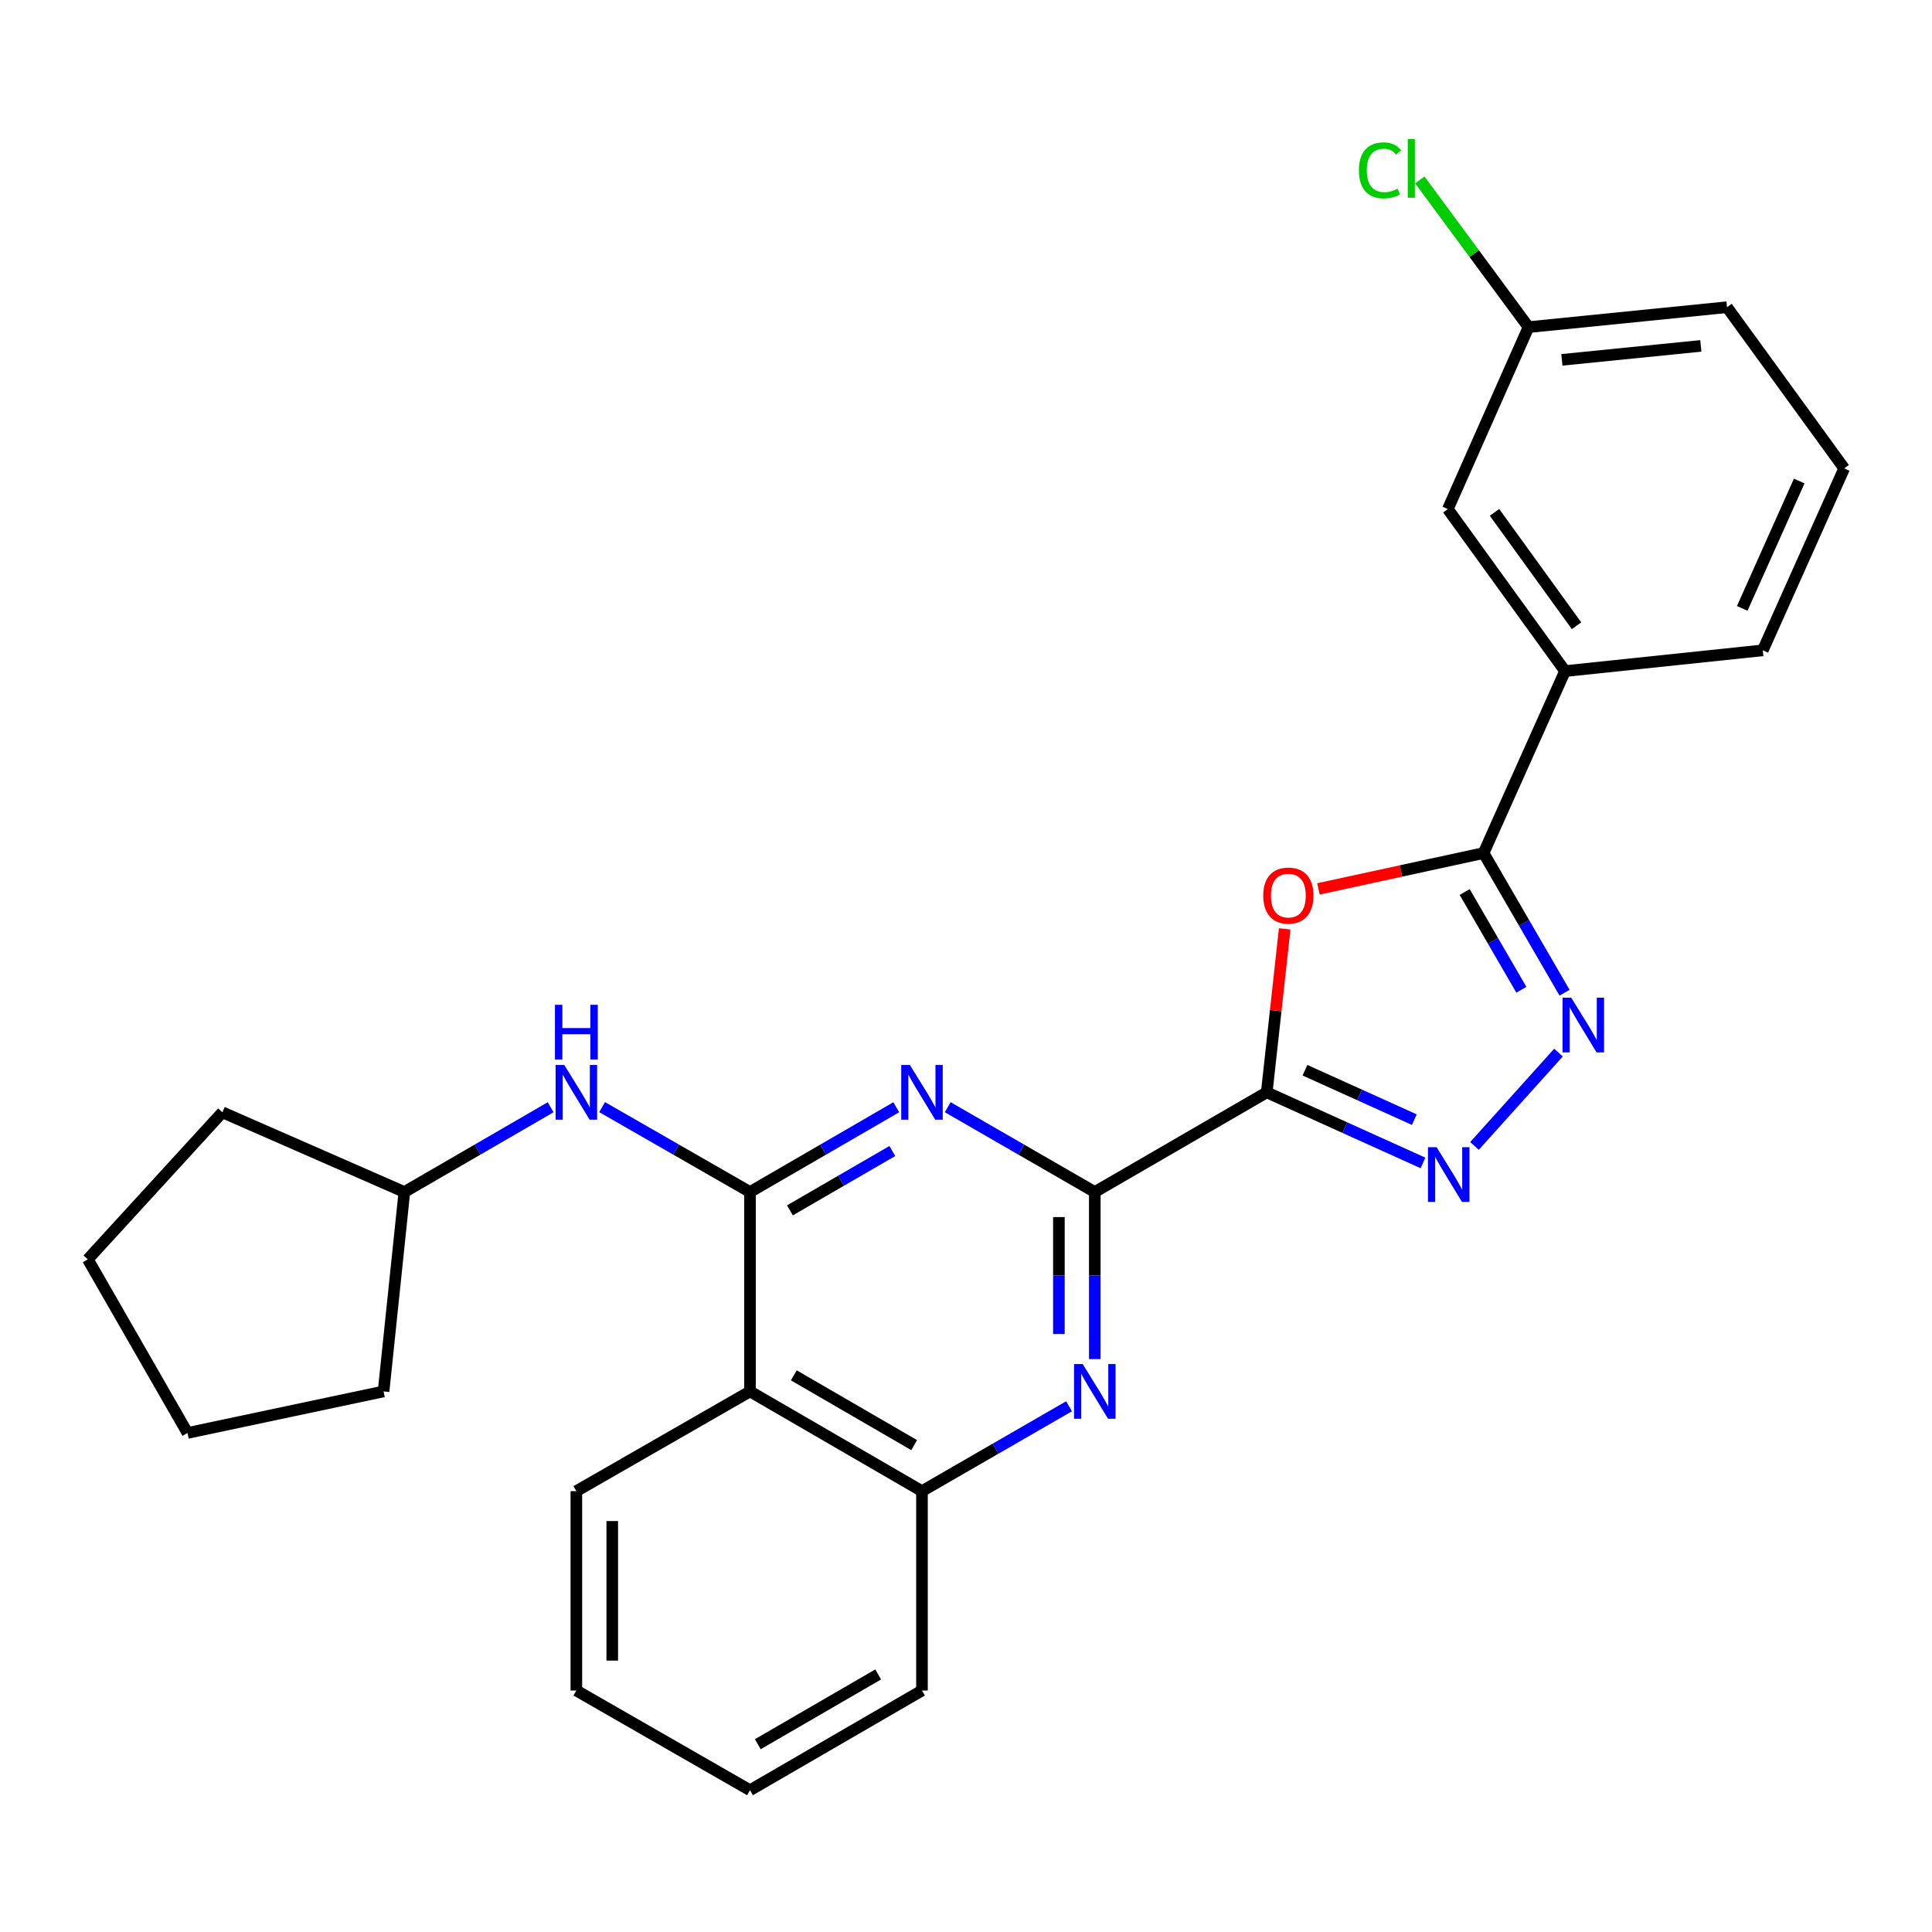 <?xml version='1.0' encoding='iso-8859-1'?>
<svg version='1.1' baseProfile='full'
              xmlns='http://www.w3.org/2000/svg'
                      xmlns:rdkit='http://www.rdkit.org/xml'
                      xmlns:xlink='http://www.w3.org/1999/xlink'
                  xml:space='preserve'
width='1000px' height='1000px' viewBox='0 0 1000 1000'>
<!-- END OF HEADER -->
<rect style='opacity:1.0;fill:#FFFFFF;stroke:none' width='1000' height='1000' x='0' y='0'> </rect>
<path class='bond-0' d='M 655.671,565.395 L 566.659,616.986' style='fill:none;fill-rule:evenodd;stroke:#000000;stroke-width:6px;stroke-linecap:butt;stroke-linejoin:miter;stroke-opacity:1' />
<path class='bond-3' d='M 655.671,565.395 L 660.309,523.09' style='fill:none;fill-rule:evenodd;stroke:#000000;stroke-width:6px;stroke-linecap:butt;stroke-linejoin:miter;stroke-opacity:1' />
<path class='bond-3' d='M 660.309,523.09 L 664.948,480.786' style='fill:none;fill-rule:evenodd;stroke:#FF0000;stroke-width:6px;stroke-linecap:butt;stroke-linejoin:miter;stroke-opacity:1' />
<path class='bond-4' d='M 655.671,565.395 L 696.1,583.665' style='fill:none;fill-rule:evenodd;stroke:#000000;stroke-width:6px;stroke-linecap:butt;stroke-linejoin:miter;stroke-opacity:1' />
<path class='bond-4' d='M 696.1,583.665 L 736.53,601.935' style='fill:none;fill-rule:evenodd;stroke:#0000FF;stroke-width:6px;stroke-linecap:butt;stroke-linejoin:miter;stroke-opacity:1' />
<path class='bond-4' d='M 675.449,553.948 L 703.75,566.737' style='fill:none;fill-rule:evenodd;stroke:#000000;stroke-width:6px;stroke-linecap:butt;stroke-linejoin:miter;stroke-opacity:1' />
<path class='bond-4' d='M 703.75,566.737 L 732.051,579.526' style='fill:none;fill-rule:evenodd;stroke:#0000FF;stroke-width:6px;stroke-linecap:butt;stroke-linejoin:miter;stroke-opacity:1' />
<path class='bond-2' d='M 566.659,616.986 L 528.596,595.033' style='fill:none;fill-rule:evenodd;stroke:#000000;stroke-width:6px;stroke-linecap:butt;stroke-linejoin:miter;stroke-opacity:1' />
<path class='bond-2' d='M 528.596,595.033 L 490.534,573.079' style='fill:none;fill-rule:evenodd;stroke:#0000FF;stroke-width:6px;stroke-linecap:butt;stroke-linejoin:miter;stroke-opacity:1' />
<path class='bond-7' d='M 566.659,616.986 L 566.659,660.222' style='fill:none;fill-rule:evenodd;stroke:#000000;stroke-width:6px;stroke-linecap:butt;stroke-linejoin:miter;stroke-opacity:1' />
<path class='bond-7' d='M 566.659,660.222 L 566.659,703.459' style='fill:none;fill-rule:evenodd;stroke:#0000FF;stroke-width:6px;stroke-linecap:butt;stroke-linejoin:miter;stroke-opacity:1' />
<path class='bond-7' d='M 548.082,629.957 L 548.082,660.222' style='fill:none;fill-rule:evenodd;stroke:#000000;stroke-width:6px;stroke-linecap:butt;stroke-linejoin:miter;stroke-opacity:1' />
<path class='bond-7' d='M 548.082,660.222 L 548.082,690.488' style='fill:none;fill-rule:evenodd;stroke:#0000FF;stroke-width:6px;stroke-linecap:butt;stroke-linejoin:miter;stroke-opacity:1' />
<path class='bond-1' d='M 388.201,616.986 L 426.051,595.049' style='fill:none;fill-rule:evenodd;stroke:#000000;stroke-width:6px;stroke-linecap:butt;stroke-linejoin:miter;stroke-opacity:1' />
<path class='bond-1' d='M 426.051,595.049 L 463.901,573.111' style='fill:none;fill-rule:evenodd;stroke:#0000FF;stroke-width:6px;stroke-linecap:butt;stroke-linejoin:miter;stroke-opacity:1' />
<path class='bond-1' d='M 408.871,626.477 L 435.366,611.121' style='fill:none;fill-rule:evenodd;stroke:#000000;stroke-width:6px;stroke-linecap:butt;stroke-linejoin:miter;stroke-opacity:1' />
<path class='bond-1' d='M 435.366,611.121 L 461.861,595.764' style='fill:none;fill-rule:evenodd;stroke:#0000FF;stroke-width:6px;stroke-linecap:butt;stroke-linejoin:miter;stroke-opacity:1' />
<path class='bond-10' d='M 388.201,616.986 L 349.926,595.017' style='fill:none;fill-rule:evenodd;stroke:#000000;stroke-width:6px;stroke-linecap:butt;stroke-linejoin:miter;stroke-opacity:1' />
<path class='bond-10' d='M 349.926,595.017 L 311.652,573.047' style='fill:none;fill-rule:evenodd;stroke:#0000FF;stroke-width:6px;stroke-linecap:butt;stroke-linejoin:miter;stroke-opacity:1' />
<path class='bond-28' d='M 388.201,616.986 L 388.201,720.199' style='fill:none;fill-rule:evenodd;stroke:#000000;stroke-width:6px;stroke-linecap:butt;stroke-linejoin:miter;stroke-opacity:1' />
<path class='bond-6' d='M 682.433,460.081 L 725.163,450.811' style='fill:none;fill-rule:evenodd;stroke:#FF0000;stroke-width:6px;stroke-linecap:butt;stroke-linejoin:miter;stroke-opacity:1' />
<path class='bond-6' d='M 725.163,450.811 L 767.893,441.542' style='fill:none;fill-rule:evenodd;stroke:#000000;stroke-width:6px;stroke-linecap:butt;stroke-linejoin:miter;stroke-opacity:1' />
<path class='bond-5' d='M 763.197,593.13 L 806.671,544.826' style='fill:none;fill-rule:evenodd;stroke:#0000FF;stroke-width:6px;stroke-linecap:butt;stroke-linejoin:miter;stroke-opacity:1' />
<path class='bond-27' d='M 809.811,513.822 L 788.852,477.682' style='fill:none;fill-rule:evenodd;stroke:#0000FF;stroke-width:6px;stroke-linecap:butt;stroke-linejoin:miter;stroke-opacity:1' />
<path class='bond-27' d='M 788.852,477.682 L 767.893,441.542' style='fill:none;fill-rule:evenodd;stroke:#000000;stroke-width:6px;stroke-linecap:butt;stroke-linejoin:miter;stroke-opacity:1' />
<path class='bond-27' d='M 787.454,512.299 L 772.783,487.001' style='fill:none;fill-rule:evenodd;stroke:#0000FF;stroke-width:6px;stroke-linecap:butt;stroke-linejoin:miter;stroke-opacity:1' />
<path class='bond-27' d='M 772.783,487.001 L 758.111,461.703' style='fill:none;fill-rule:evenodd;stroke:#000000;stroke-width:6px;stroke-linecap:butt;stroke-linejoin:miter;stroke-opacity:1' />
<path class='bond-11' d='M 767.893,441.542 L 810.062,347.359' style='fill:none;fill-rule:evenodd;stroke:#000000;stroke-width:6px;stroke-linecap:butt;stroke-linejoin:miter;stroke-opacity:1' />
<path class='bond-9' d='M 553.337,727.886 L 515.275,749.848' style='fill:none;fill-rule:evenodd;stroke:#0000FF;stroke-width:6px;stroke-linecap:butt;stroke-linejoin:miter;stroke-opacity:1' />
<path class='bond-9' d='M 515.275,749.848 L 477.213,771.811' style='fill:none;fill-rule:evenodd;stroke:#000000;stroke-width:6px;stroke-linecap:butt;stroke-linejoin:miter;stroke-opacity:1' />
<path class='bond-8' d='M 388.201,720.199 L 477.213,771.811' style='fill:none;fill-rule:evenodd;stroke:#000000;stroke-width:6px;stroke-linecap:butt;stroke-linejoin:miter;stroke-opacity:1' />
<path class='bond-8' d='M 410.871,711.87 L 473.179,747.999' style='fill:none;fill-rule:evenodd;stroke:#000000;stroke-width:6px;stroke-linecap:butt;stroke-linejoin:miter;stroke-opacity:1' />
<path class='bond-16' d='M 388.201,720.199 L 298.322,771.811' style='fill:none;fill-rule:evenodd;stroke:#000000;stroke-width:6px;stroke-linecap:butt;stroke-linejoin:miter;stroke-opacity:1' />
<path class='bond-18' d='M 477.213,771.811 L 477.213,875.013' style='fill:none;fill-rule:evenodd;stroke:#000000;stroke-width:6px;stroke-linecap:butt;stroke-linejoin:miter;stroke-opacity:1' />
<path class='bond-14' d='M 285.009,573.11 L 247.154,595.048' style='fill:none;fill-rule:evenodd;stroke:#0000FF;stroke-width:6px;stroke-linecap:butt;stroke-linejoin:miter;stroke-opacity:1' />
<path class='bond-14' d='M 247.154,595.048 L 209.299,616.986' style='fill:none;fill-rule:evenodd;stroke:#000000;stroke-width:6px;stroke-linecap:butt;stroke-linejoin:miter;stroke-opacity:1' />
<path class='bond-12' d='M 810.062,347.359 L 749.399,263.507' style='fill:none;fill-rule:evenodd;stroke:#000000;stroke-width:6px;stroke-linecap:butt;stroke-linejoin:miter;stroke-opacity:1' />
<path class='bond-12' d='M 816.013,323.893 L 773.55,265.196' style='fill:none;fill-rule:evenodd;stroke:#000000;stroke-width:6px;stroke-linecap:butt;stroke-linejoin:miter;stroke-opacity:1' />
<path class='bond-17' d='M 810.062,347.359 L 912.418,336.616' style='fill:none;fill-rule:evenodd;stroke:#000000;stroke-width:6px;stroke-linecap:butt;stroke-linejoin:miter;stroke-opacity:1' />
<path class='bond-13' d='M 749.399,263.507 L 791.155,169.324' style='fill:none;fill-rule:evenodd;stroke:#000000;stroke-width:6px;stroke-linecap:butt;stroke-linejoin:miter;stroke-opacity:1' />
<path class='bond-15' d='M 791.155,169.324 L 763.02,131.229' style='fill:none;fill-rule:evenodd;stroke:#000000;stroke-width:6px;stroke-linecap:butt;stroke-linejoin:miter;stroke-opacity:1' />
<path class='bond-15' d='M 763.02,131.229 L 734.885,93.133' style='fill:none;fill-rule:evenodd;stroke:#00CC00;stroke-width:6px;stroke-linecap:butt;stroke-linejoin:miter;stroke-opacity:1' />
<path class='bond-29' d='M 791.155,169.324 L 893.904,159.004' style='fill:none;fill-rule:evenodd;stroke:#000000;stroke-width:6px;stroke-linecap:butt;stroke-linejoin:miter;stroke-opacity:1' />
<path class='bond-29' d='M 808.424,186.26 L 880.348,179.036' style='fill:none;fill-rule:evenodd;stroke:#000000;stroke-width:6px;stroke-linecap:butt;stroke-linejoin:miter;stroke-opacity:1' />
<path class='bond-21' d='M 209.299,616.986 L 198.535,720.199' style='fill:none;fill-rule:evenodd;stroke:#000000;stroke-width:6px;stroke-linecap:butt;stroke-linejoin:miter;stroke-opacity:1' />
<path class='bond-22' d='M 209.299,616.986 L 115.116,575.726' style='fill:none;fill-rule:evenodd;stroke:#000000;stroke-width:6px;stroke-linecap:butt;stroke-linejoin:miter;stroke-opacity:1' />
<path class='bond-30' d='M 298.322,771.811 L 298.322,875.013' style='fill:none;fill-rule:evenodd;stroke:#000000;stroke-width:6px;stroke-linecap:butt;stroke-linejoin:miter;stroke-opacity:1' />
<path class='bond-30' d='M 316.898,787.291 L 316.898,859.533' style='fill:none;fill-rule:evenodd;stroke:#000000;stroke-width:6px;stroke-linecap:butt;stroke-linejoin:miter;stroke-opacity:1' />
<path class='bond-19' d='M 912.418,336.616 L 954.545,242.443' style='fill:none;fill-rule:evenodd;stroke:#000000;stroke-width:6px;stroke-linecap:butt;stroke-linejoin:miter;stroke-opacity:1' />
<path class='bond-19' d='M 901.78,314.904 L 931.269,248.984' style='fill:none;fill-rule:evenodd;stroke:#000000;stroke-width:6px;stroke-linecap:butt;stroke-linejoin:miter;stroke-opacity:1' />
<path class='bond-24' d='M 477.213,875.013 L 388.201,926.615' style='fill:none;fill-rule:evenodd;stroke:#000000;stroke-width:6px;stroke-linecap:butt;stroke-linejoin:miter;stroke-opacity:1' />
<path class='bond-24' d='M 454.544,866.682 L 392.236,902.803' style='fill:none;fill-rule:evenodd;stroke:#000000;stroke-width:6px;stroke-linecap:butt;stroke-linejoin:miter;stroke-opacity:1' />
<path class='bond-20' d='M 954.545,242.443 L 893.904,159.004' style='fill:none;fill-rule:evenodd;stroke:#000000;stroke-width:6px;stroke-linecap:butt;stroke-linejoin:miter;stroke-opacity:1' />
<path class='bond-25' d='M 198.535,720.199 L 97.056,741.696' style='fill:none;fill-rule:evenodd;stroke:#000000;stroke-width:6px;stroke-linecap:butt;stroke-linejoin:miter;stroke-opacity:1' />
<path class='bond-26' d='M 115.116,575.726 L 45.455,651.827' style='fill:none;fill-rule:evenodd;stroke:#000000;stroke-width:6px;stroke-linecap:butt;stroke-linejoin:miter;stroke-opacity:1' />
<path class='bond-23' d='M 298.322,875.013 L 388.201,926.615' style='fill:none;fill-rule:evenodd;stroke:#000000;stroke-width:6px;stroke-linecap:butt;stroke-linejoin:miter;stroke-opacity:1' />
<path class='bond-31' d='M 97.056,741.696 L 45.455,651.827' style='fill:none;fill-rule:evenodd;stroke:#000000;stroke-width:6px;stroke-linecap:butt;stroke-linejoin:miter;stroke-opacity:1' />
<path  class='atom-3' d='M 470.953 551.235
L 480.233 566.235
Q 481.153 567.715, 482.633 570.395
Q 484.113 573.075, 484.193 573.235
L 484.193 551.235
L 487.953 551.235
L 487.953 579.555
L 484.073 579.555
L 474.113 563.155
Q 472.953 561.235, 471.713 559.035
Q 470.513 556.835, 470.153 556.155
L 470.153 579.555
L 466.473 579.555
L 466.473 551.235
L 470.953 551.235
' fill='#0000FF'/>
<path  class='atom-4' d='M 653.848 463.542
Q 653.848 456.742, 657.208 452.942
Q 660.568 449.142, 666.848 449.142
Q 673.128 449.142, 676.488 452.942
Q 679.848 456.742, 679.848 463.542
Q 679.848 470.422, 676.448 474.342
Q 673.048 478.222, 666.848 478.222
Q 660.608 478.222, 657.208 474.342
Q 653.848 470.462, 653.848 463.542
M 666.848 475.022
Q 671.168 475.022, 673.488 472.142
Q 675.848 469.222, 675.848 463.542
Q 675.848 457.982, 673.488 455.182
Q 671.168 452.342, 666.848 452.342
Q 662.528 452.342, 660.168 455.142
Q 657.848 457.942, 657.848 463.542
Q 657.848 469.262, 660.168 472.142
Q 662.528 475.022, 666.848 475.022
' fill='#FF0000'/>
<path  class='atom-5' d='M 743.593 593.796
L 752.873 608.796
Q 753.793 610.276, 755.273 612.956
Q 756.753 615.636, 756.833 615.796
L 756.833 593.796
L 760.593 593.796
L 760.593 622.116
L 756.713 622.116
L 746.753 605.716
Q 745.593 603.796, 744.353 601.596
Q 743.153 599.396, 742.793 598.716
L 742.793 622.116
L 739.113 622.116
L 739.113 593.796
L 743.593 593.796
' fill='#0000FF'/>
<path  class='atom-6' d='M 813.255 516.394
L 822.535 531.394
Q 823.455 532.874, 824.935 535.554
Q 826.415 538.234, 826.495 538.394
L 826.495 516.394
L 830.255 516.394
L 830.255 544.714
L 826.375 544.714
L 816.415 528.314
Q 815.255 526.394, 814.015 524.194
Q 812.815 521.994, 812.455 521.314
L 812.455 544.714
L 808.775 544.714
L 808.775 516.394
L 813.255 516.394
' fill='#0000FF'/>
<path  class='atom-8' d='M 560.399 706.039
L 569.679 721.039
Q 570.599 722.519, 572.079 725.199
Q 573.559 727.879, 573.639 728.039
L 573.639 706.039
L 577.399 706.039
L 577.399 734.359
L 573.519 734.359
L 563.559 717.959
Q 562.399 716.039, 561.159 713.839
Q 559.959 711.639, 559.599 710.959
L 559.599 734.359
L 555.919 734.359
L 555.919 706.039
L 560.399 706.039
' fill='#0000FF'/>
<path  class='atom-11' d='M 292.062 551.235
L 301.342 566.235
Q 302.262 567.715, 303.742 570.395
Q 305.222 573.075, 305.302 573.235
L 305.302 551.235
L 309.062 551.235
L 309.062 579.555
L 305.182 579.555
L 295.222 563.155
Q 294.062 561.235, 292.822 559.035
Q 291.622 556.835, 291.262 556.155
L 291.262 579.555
L 287.582 579.555
L 287.582 551.235
L 292.062 551.235
' fill='#0000FF'/>
<path  class='atom-11' d='M 287.242 520.083
L 291.082 520.083
L 291.082 532.123
L 305.562 532.123
L 305.562 520.083
L 309.402 520.083
L 309.402 548.403
L 305.562 548.403
L 305.562 535.323
L 291.082 535.323
L 291.082 548.403
L 287.242 548.403
L 287.242 520.083
' fill='#0000FF'/>
<path  class='atom-16' d='M 703.373 88.165
Q 703.373 81.125, 706.653 77.445
Q 709.973 73.725, 716.253 73.725
Q 722.093 73.725, 725.213 77.845
L 722.573 80.005
Q 720.293 77.005, 716.253 77.005
Q 711.973 77.005, 709.693 79.885
Q 707.453 82.725, 707.453 88.165
Q 707.453 93.765, 709.773 96.645
Q 712.133 99.525, 716.693 99.525
Q 719.813 99.525, 723.453 97.645
L 724.573 100.645
Q 723.093 101.605, 720.853 102.165
Q 718.613 102.725, 716.133 102.725
Q 709.973 102.725, 706.653 98.965
Q 703.373 95.205, 703.373 88.165
' fill='#00CC00'/>
<path  class='atom-16' d='M 728.653 72.005
L 732.333 72.005
L 732.333 102.365
L 728.653 102.365
L 728.653 72.005
' fill='#00CC00'/>
</svg>
